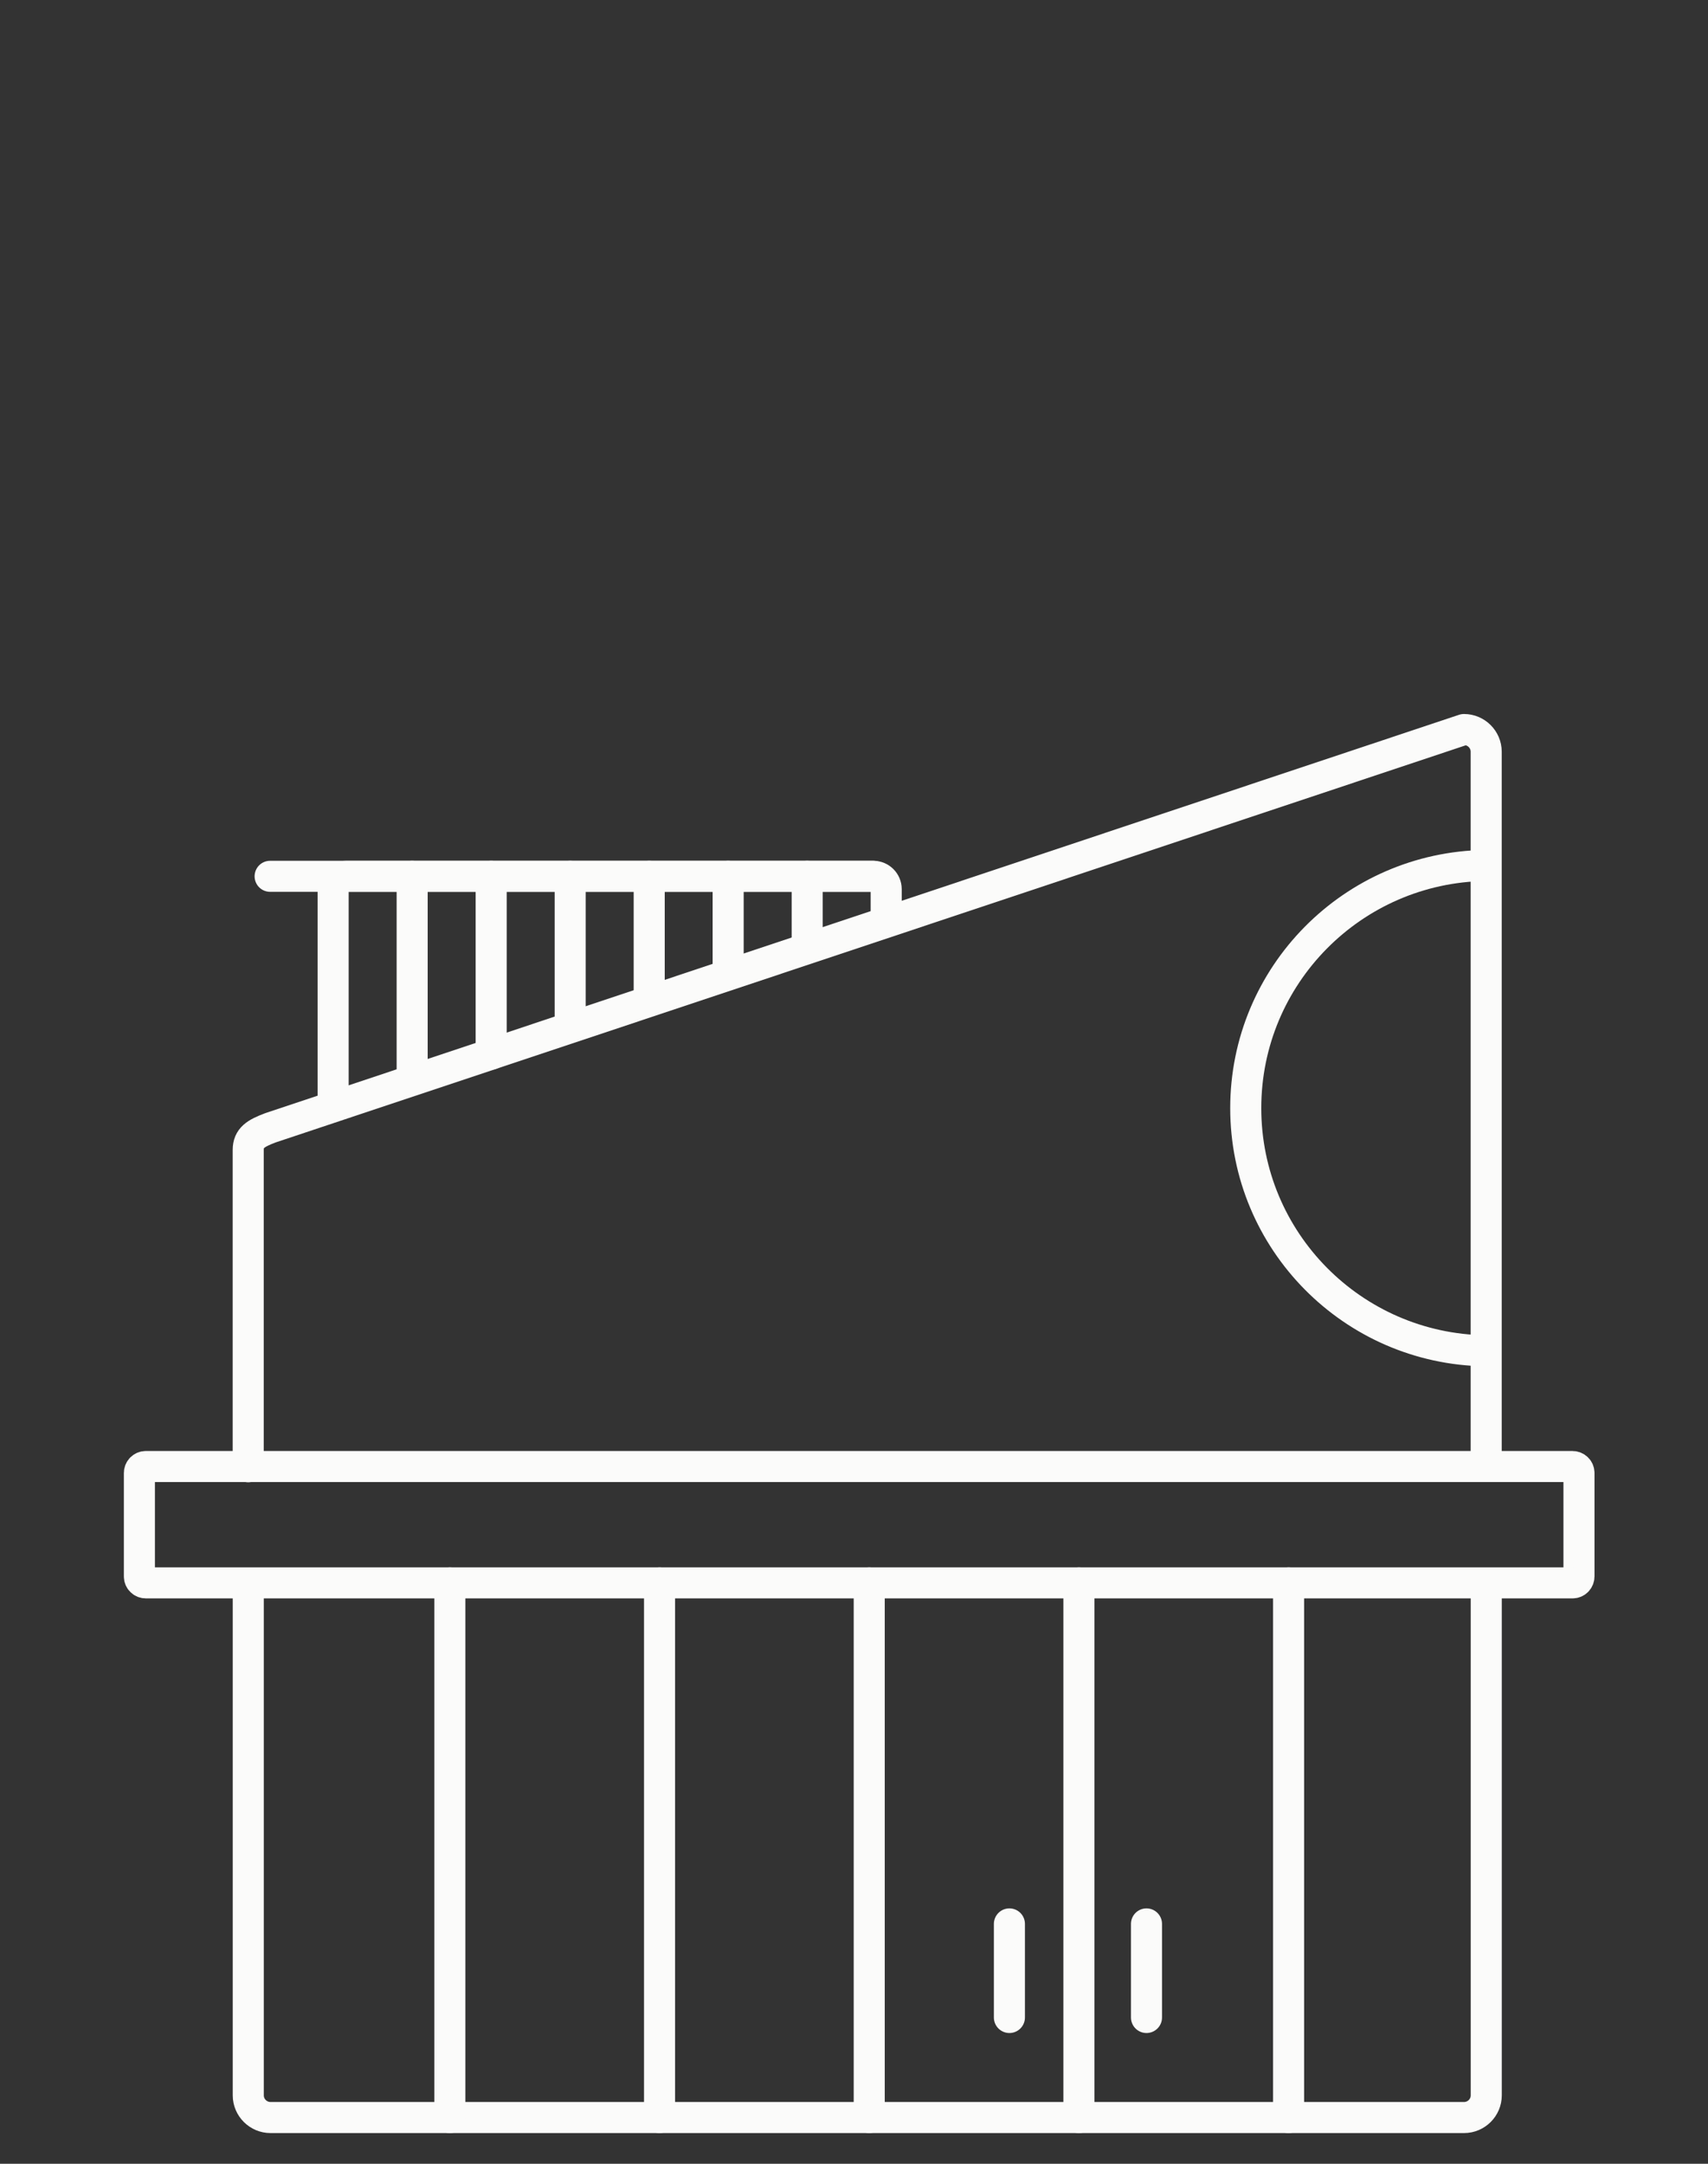 <?xml version="1.0" encoding="UTF-8"?>
<svg xmlns="http://www.w3.org/2000/svg" width="165" height="209" viewBox="0 0 165 209" fill="none">
  <rect x="0" y="0" width="165" height="209" fill="#333333" stroke="none"/>
  <path d="M151.914 141.654H14.086C13.744 141.654 13.466 141.931 13.466 142.273V152.272C13.466 152.614 13.744 152.891 14.086 152.891H151.914C152.257 152.891 152.535 152.614 152.535 152.272V142.273C152.535 141.931 152.257 141.654 151.914 141.654Z" stroke="#FBFBFA" stroke-width="3" stroke-linecap="round" stroke-linejoin="round"></path>
  <path d="M23.984 152.902V202.393C23.984 203.569 24.953 204.535 26.132 204.535H141.432C142.611 204.535 143.579 203.569 143.579 202.393V153.775" stroke="#FBFBFA" stroke-width="3" stroke-linecap="round" stroke-linejoin="round"></path>
  <path d="M143.573 141.537V72.607C143.573 71.431 142.605 70.465 141.426 70.465L26.126 108.935C24.717 109.468 23.979 109.901 23.979 111.078V141.679" stroke="#FBFBFA" stroke-width="3" stroke-linecap="round" stroke-linejoin="round"></path>
  <path d="M43.459 152.891V204.536" stroke="#FBFBFA" stroke-width="3" stroke-linecap="round" stroke-linejoin="round"></path>
  <path d="M63.715 152.891V204.536" stroke="#FBFBFA" stroke-width="3" stroke-linecap="round" stroke-linejoin="round"></path>
  <path d="M83.971 152.891V204.536" stroke="#FBFBFA" stroke-width="3" stroke-linecap="round" stroke-linejoin="round"></path>
  <path d="M104.228 152.891V204.536" stroke="#FBFBFA" stroke-width="3" stroke-linecap="round" stroke-linejoin="round"></path>
  <path d="M124.483 152.891V204.536" stroke="#FBFBFA" stroke-width="3" stroke-linecap="round" stroke-linejoin="round"></path>
  <path d="M97.513 185.832V194.871" stroke="#FBFBFA" stroke-width="3" stroke-linecap="round" stroke-linejoin="round"></path>
  <path d="M110.756 185.832V194.871" stroke="#FBFBFA" stroke-width="3" stroke-linecap="round" stroke-linejoin="round"></path>
  <path d="M143.486 130.474C130.67 130.288 120.344 119.862 120.344 107.035C120.344 94.207 130.677 83.781 143.492 83.596" stroke="#FBFBFA" stroke-width="3" stroke-linecap="round" stroke-linejoin="round"></path>
  <path d="M32.183 106.713V85.881C32.183 85.2 32.741 84.643 33.424 84.643H84.368C85.051 84.643 85.61 85.2 85.61 85.881V88.605" stroke="#FBFBFA" stroke-width="3" stroke-linecap="round" stroke-linejoin="round"></path>
  <path d="M26.095 84.643H84.369" stroke="#FBFBFA" stroke-width="3" stroke-linecap="round" stroke-linejoin="round"></path>
  <path d="M39.816 84.643V104.206" stroke="#FBFBFA" stroke-width="3" stroke-linecap="round" stroke-linejoin="round"></path>
  <path d="M47.449 84.643V101.822" stroke="#FBFBFA" stroke-width="3" stroke-linecap="round" stroke-linejoin="round"></path>
  <path d="M55.082 84.643V98.95" stroke="#FBFBFA" stroke-width="3" stroke-linecap="round" stroke-linejoin="round"></path>
  <path d="M62.716 84.643V96.566" stroke="#FBFBFA" stroke-width="3" stroke-linecap="round" stroke-linejoin="round"></path>
  <path d="M70.343 84.643V93.978" stroke="#FBFBFA" stroke-width="3" stroke-linecap="round" stroke-linejoin="round"></path>
  <path d="M77.977 84.643V91.477" stroke="#FBFBFA" stroke-width="3" stroke-linecap="round" stroke-linejoin="round"></path>
</svg>
